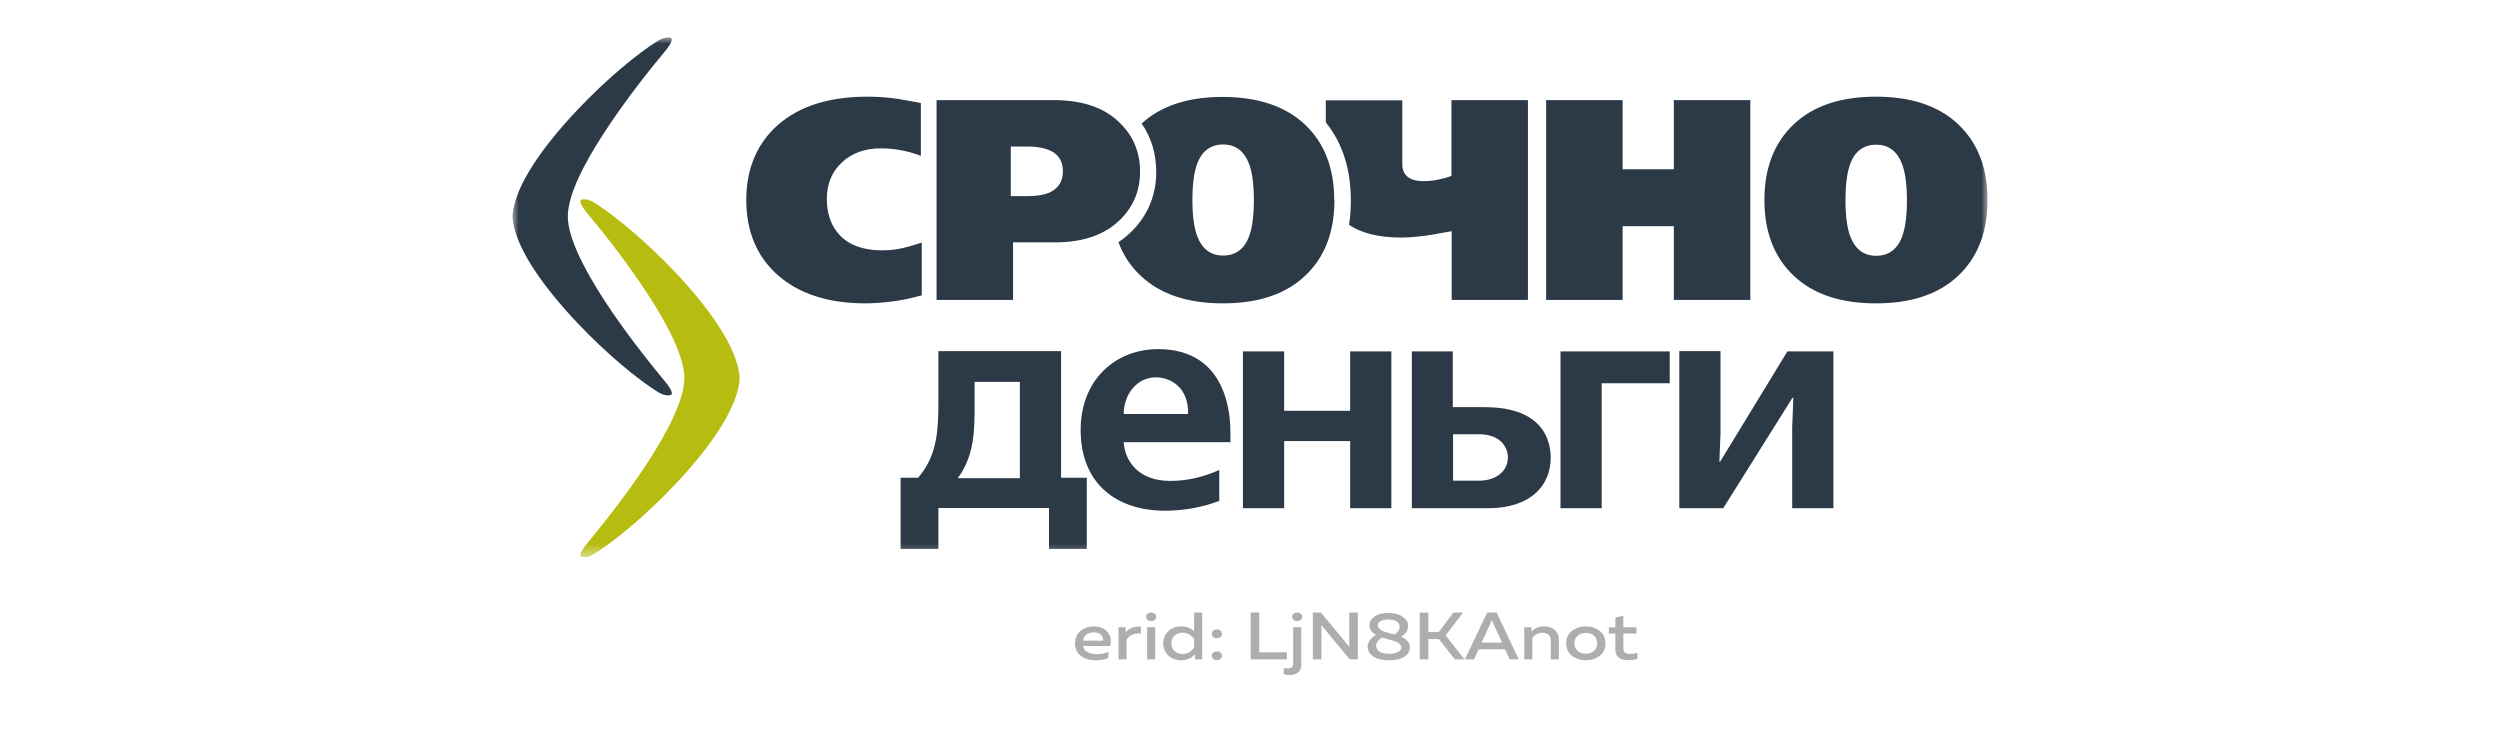 <svg width="200" height="60" viewBox="0 0 200 60" fill="none" xmlns="http://www.w3.org/2000/svg">
<mask id="mask0_812_575" style="mask-type:luminance" maskUnits="userSpaceOnUse" x="41" y="3" width="118" height="42">
<path d="M159 3H41V44.555H159V3Z" fill="white"/>
</mask>
<g mask="url(#mask0_812_575)">
<path d="M47.556 16.22C47.064 15.91 46.663 15.91 46.499 15.983C46.354 16.038 46.427 16.384 46.918 16.985C48.411 18.769 50.287 21.173 51.835 23.558C53.492 26.09 54.748 28.603 54.748 30.26C54.748 31.917 53.474 34.43 51.835 36.961C50.287 39.346 48.393 41.75 46.918 43.535C46.427 44.136 46.336 44.481 46.499 44.536C46.663 44.609 47.064 44.609 47.556 44.3C49.194 43.28 51.689 41.204 53.947 38.819C56.679 35.959 59.046 32.663 59.173 30.26C59.064 27.874 56.679 24.578 53.947 21.701C51.689 19.334 49.194 17.24 47.556 16.22Z" fill="#B6BC10"/>
<path fill-rule="evenodd" clip-rule="evenodd" d="M52.618 3.273C53.11 2.963 53.51 2.963 53.674 3.036C53.82 3.091 53.747 3.437 53.255 4.037C51.762 5.822 49.886 8.226 48.339 10.611C46.681 13.142 45.425 15.637 45.425 17.312C45.425 18.988 46.7 21.483 48.339 24.014C49.886 26.399 51.78 28.803 53.255 30.587C53.747 31.188 53.838 31.534 53.674 31.589C53.51 31.662 53.11 31.662 52.618 31.352C50.979 30.332 48.484 28.257 46.226 25.871C43.495 22.994 41.109 19.698 41 17.312C41.109 14.927 43.495 11.631 46.226 8.754C48.484 6.368 50.979 4.292 52.618 3.273Z" fill="#2C3946"/>
<path d="M159 16.002C159 18.569 158.217 20.591 156.651 22.066C155.085 23.541 152.9 24.269 150.077 24.269C147.255 24.269 145.07 23.541 143.504 22.066C141.938 20.591 141.154 18.569 141.154 16.002C141.154 13.434 141.938 11.413 143.504 9.938C145.07 8.463 147.255 7.734 150.077 7.734C152.9 7.734 155.085 8.463 156.651 9.938C158.217 11.413 159 13.434 159 16.002ZM140.026 23.996H133.907V18.096H129.81V23.996H123.691V8.008H129.81V13.543H133.907V8.008H140.026V23.996ZM122.253 23.996H116.134V18.496C115.26 18.642 114.805 18.733 114.732 18.751C113.676 18.915 112.82 19.006 112.128 19.006C110.325 19.006 108.923 18.66 107.922 17.986C108.031 17.349 108.067 16.694 108.067 16.02C108.067 13.707 107.485 11.54 106.064 9.792V8.026H112.183V13.124C112.183 13.689 112.401 14.071 112.838 14.29C113.112 14.436 113.457 14.49 113.895 14.49C114.277 14.49 114.641 14.454 115.006 14.381C115.37 14.308 115.733 14.217 116.116 14.071V8.008H122.235V23.996H122.253ZM73.705 23.632C72.885 23.868 72.085 24.032 71.338 24.123C70.573 24.214 69.881 24.269 69.244 24.269C66.221 24.269 63.853 23.486 62.142 21.938C60.521 20.463 59.702 18.478 59.702 16.002C59.702 13.689 60.43 11.795 61.869 10.338C63.599 8.608 66.094 7.734 69.407 7.734C70.209 7.734 70.992 7.789 71.757 7.898C71.993 7.935 72.503 8.026 73.304 8.171L73.669 8.244V12.469C73.213 12.287 72.704 12.141 72.157 12.032C71.593 11.923 71.028 11.868 70.463 11.868C69.189 11.868 68.151 12.25 67.35 12.997C66.549 13.744 66.148 14.709 66.148 15.892C66.148 16.949 66.403 17.823 66.931 18.515C67.678 19.516 68.897 20.026 70.591 20.026C71.01 20.026 71.447 19.99 71.866 19.917C72.285 19.844 72.922 19.68 73.741 19.407V23.65L73.705 23.632ZM100.31 16.002C100.31 14.782 100.182 13.835 99.945 13.161C99.545 12.086 98.853 11.558 97.851 11.558C96.85 11.558 96.14 12.086 95.757 13.143C95.52 13.816 95.393 14.763 95.393 16.002C95.393 17.24 95.52 18.169 95.757 18.842C96.158 19.917 96.85 20.445 97.851 20.445C98.853 20.445 99.563 19.917 99.945 18.861C100.182 18.187 100.31 17.24 100.31 16.002ZM106.756 16.002C106.756 18.569 105.973 20.591 104.407 22.066C102.841 23.541 100.656 24.269 97.833 24.269C95.01 24.269 92.826 23.541 91.26 22.066C90.458 21.319 89.857 20.408 89.475 19.37C89.876 19.116 90.24 18.806 90.585 18.46C91.86 17.167 92.498 15.565 92.498 13.762C92.498 12.323 92.115 11.012 91.332 9.883C92.88 8.463 95.047 7.753 97.815 7.753C100.583 7.753 102.823 8.481 104.389 9.956C105.955 11.431 106.738 13.452 106.738 16.02L106.756 16.002ZM91.205 13.744C91.205 15.219 90.695 16.475 89.675 17.513C88.437 18.77 86.689 19.389 84.394 19.389H81.044V23.996H74.925V8.008H84.285C86.561 8.008 88.309 8.59 89.529 9.774C90.64 10.83 91.205 12.141 91.205 13.744ZM85.032 13.707C85.032 13.124 84.85 12.687 84.504 12.36C84.03 11.941 83.265 11.722 82.191 11.722H80.862V15.692H82.209C82.901 15.692 83.466 15.601 83.885 15.437C84.649 15.109 85.032 14.545 85.032 13.707ZM124.838 28.111V40.658H128.135V30.661H133.579V28.111H124.838ZM112.948 28.111V40.658H119.029C122.49 40.658 124.055 38.819 124.055 36.615C124.055 35.45 123.619 32.573 118.775 32.573H116.225V28.111H112.929H112.948ZM116.244 34.74H118.301C120.141 34.74 120.632 35.887 120.632 36.597C120.632 37.562 119.849 38.454 118.301 38.454H116.244V34.721V34.74ZM99.436 28.111V40.658H102.732V35.286H108.013V40.658H111.308V28.111H108.013V32.864H102.732V28.111H99.436ZM98.434 35.377V34.63C98.434 33.52 98.343 27.929 92.644 27.929C89.275 27.929 86.452 30.351 86.452 34.394C86.452 38.819 89.457 40.858 93.208 40.858C94.701 40.858 96.249 40.567 97.542 40.075V37.598C96.358 38.127 95.065 38.473 93.627 38.473C91.15 38.473 90.003 36.979 89.894 35.377H98.434ZM89.894 33.119C89.912 31.48 91.004 30.187 92.461 30.187C93.663 30.187 95.102 31.007 95.047 33.119H89.894ZM75.071 28.111V32.172C75.071 34.594 74.925 36.506 73.45 38.218H72.048V43.917H75.071V40.64H83.921V43.917H86.944V38.218H84.886V28.093H75.053L75.071 28.111ZM76.637 38.236C77.984 36.379 77.966 34.357 77.966 32.409V30.551H81.59V38.254H76.637V38.236ZM134.344 28.111V40.658H137.858L143.395 31.826H143.467L143.376 34.175V40.658H146.672V28.111H142.994L137.604 36.943H137.55L137.64 34.685V28.093H134.344V28.111ZM152.554 16.02C152.554 14.8 152.426 13.853 152.189 13.179C151.789 12.105 151.097 11.577 150.096 11.577C149.094 11.577 148.366 12.105 148.001 13.161C147.764 13.835 147.638 14.782 147.638 16.02C147.638 17.258 147.764 18.187 148.001 18.861C148.403 19.935 149.094 20.463 150.096 20.463C151.097 20.463 151.807 19.935 152.189 18.879C152.426 18.205 152.554 17.258 152.554 16.02Z" fill="#2C3946"/>
</g>
<path d="M86 51.465C86 51.244 86.044 51.044 86.132 50.865C86.221 50.683 86.337 50.54 86.482 50.436C86.627 50.329 86.783 50.249 86.952 50.195C87.121 50.138 87.291 50.109 87.464 50.109C87.685 50.109 87.884 50.14 88.06 50.2C88.241 50.261 88.386 50.343 88.494 50.447C88.603 50.551 88.691 50.67 88.759 50.806C88.828 50.942 88.864 51.085 88.868 51.235C88.872 51.381 88.858 51.529 88.826 51.679H86.651C86.683 51.898 86.803 52.062 87.012 52.173C87.221 52.28 87.47 52.333 87.759 52.333C88.088 52.333 88.394 52.273 88.675 52.151V52.644C88.398 52.762 88.052 52.821 87.639 52.821C87.169 52.821 86.777 52.703 86.464 52.467C86.155 52.231 86 51.898 86 51.465ZM88.247 51.251C88.271 51.104 88.221 50.958 88.097 50.811C87.976 50.661 87.775 50.586 87.494 50.586C87.265 50.586 87.068 50.645 86.904 50.763C86.743 50.881 86.657 51.044 86.645 51.251H88.247ZM90.054 50.602C90.166 50.442 90.333 50.316 90.554 50.227C90.775 50.138 91.013 50.104 91.271 50.125V50.688C91.013 50.656 90.781 50.686 90.572 50.779C90.363 50.872 90.214 51.01 90.126 51.192V52.751H89.481V50.179H90.054V50.602ZM92.415 52.751H91.771V50.179H92.415V52.751ZM92.487 49.343C92.487 49.454 92.449 49.539 92.373 49.6C92.301 49.657 92.208 49.686 92.096 49.686C91.984 49.686 91.889 49.657 91.813 49.6C91.737 49.539 91.698 49.454 91.698 49.343C91.698 49.236 91.737 49.154 91.813 49.096C91.889 49.036 91.984 49.005 92.096 49.005C92.208 49.005 92.301 49.036 92.373 49.096C92.449 49.154 92.487 49.236 92.487 49.343ZM95.531 49H96.175V52.751H95.597V52.344C95.316 52.662 94.946 52.821 94.488 52.821C94.062 52.821 93.717 52.691 93.452 52.43C93.187 52.165 93.054 51.844 93.054 51.465C93.054 51.087 93.187 50.767 93.452 50.506C93.717 50.242 94.062 50.109 94.488 50.109C94.922 50.109 95.269 50.243 95.531 50.511V49ZM95.524 51.149C95.448 50.999 95.328 50.872 95.163 50.769C95.002 50.665 94.816 50.613 94.603 50.613C94.342 50.613 94.127 50.694 93.958 50.854C93.789 51.011 93.705 51.215 93.705 51.465C93.705 51.715 93.789 51.921 93.958 52.081C94.127 52.239 94.342 52.317 94.603 52.317C94.816 52.317 95.002 52.266 95.163 52.162C95.328 52.058 95.448 51.93 95.524 51.776V51.149ZM97.634 50.447C97.714 50.504 97.754 50.59 97.754 50.704C97.754 50.819 97.714 50.906 97.634 50.967C97.557 51.024 97.461 51.053 97.344 51.053C97.232 51.053 97.135 51.022 97.055 50.961C96.979 50.901 96.941 50.815 96.941 50.704C96.941 50.593 96.979 50.508 97.055 50.447C97.135 50.386 97.232 50.356 97.344 50.356C97.461 50.356 97.557 50.386 97.634 50.447ZM97.754 52.457C97.754 52.571 97.716 52.658 97.64 52.719C97.563 52.78 97.465 52.81 97.344 52.81C97.232 52.81 97.135 52.78 97.055 52.719C96.979 52.658 96.941 52.571 96.941 52.457C96.941 52.346 96.979 52.262 97.055 52.205C97.135 52.144 97.232 52.114 97.344 52.114C97.461 52.114 97.557 52.144 97.634 52.205C97.714 52.262 97.754 52.346 97.754 52.457ZM100.05 49H100.737V52.183H102.954V52.751H100.05V49ZM104.1 53.175C104.1 53.468 104.011 53.678 103.834 53.807C103.662 53.936 103.443 54 103.178 54C102.993 54 102.834 53.975 102.702 53.925V53.421C102.794 53.457 102.897 53.475 103.009 53.475C103.306 53.475 103.455 53.343 103.455 53.078V50.179H104.1V53.175ZM104.172 49.343C104.172 49.454 104.134 49.539 104.057 49.6C103.981 49.657 103.887 49.686 103.774 49.686C103.662 49.686 103.567 49.657 103.491 49.6C103.415 49.539 103.377 49.454 103.377 49.343C103.377 49.236 103.415 49.154 103.491 49.096C103.567 49.036 103.662 49.005 103.774 49.005C103.887 49.005 103.981 49.036 104.057 49.096C104.134 49.154 104.172 49.236 104.172 49.343ZM105.715 52.751H105.028V49H105.672L107.944 51.744C107.94 51.658 107.938 51.52 107.938 51.331V49H108.625V52.751H107.98L105.709 50.008C105.713 50.093 105.715 50.229 105.715 50.415V52.751ZM109.556 50.013C109.556 49.748 109.687 49.52 109.948 49.327C110.209 49.134 110.591 49.038 111.093 49.038C111.563 49.038 111.936 49.138 112.213 49.338C112.494 49.538 112.639 49.775 112.647 50.05C112.655 50.408 112.474 50.702 112.105 50.935C112.563 51.138 112.792 51.426 112.792 51.797C112.792 52.083 112.651 52.326 112.37 52.526C112.089 52.723 111.671 52.821 111.117 52.821C110.566 52.821 110.145 52.717 109.852 52.51C109.558 52.299 109.412 52.044 109.412 51.744C109.412 51.565 109.47 51.39 109.586 51.219C109.703 51.047 109.868 50.904 110.08 50.79C109.731 50.59 109.556 50.331 109.556 50.013ZM111.165 51.176C110.9 51.104 110.703 51.047 110.574 51.004C110.418 51.09 110.297 51.194 110.213 51.315C110.133 51.433 110.093 51.553 110.093 51.674C110.097 51.867 110.187 52.021 110.364 52.135C110.544 52.246 110.805 52.301 111.147 52.301C111.424 52.301 111.651 52.257 111.828 52.167C112.008 52.078 112.099 51.962 112.099 51.819C112.099 51.744 112.083 51.678 112.051 51.621C112.018 51.56 111.976 51.51 111.924 51.471C111.876 51.431 111.812 51.394 111.731 51.358C111.651 51.322 111.573 51.294 111.496 51.272C111.42 51.247 111.33 51.22 111.225 51.192C111.217 51.188 111.209 51.187 111.201 51.187C111.197 51.187 111.191 51.185 111.183 51.181C111.179 51.178 111.173 51.176 111.165 51.176ZM111.972 50.125C111.972 49.961 111.892 49.825 111.731 49.718C111.571 49.611 111.348 49.557 111.062 49.557C110.805 49.557 110.601 49.6 110.448 49.686C110.299 49.772 110.225 49.879 110.225 50.008C110.225 50.129 110.271 50.233 110.364 50.318C110.46 50.404 110.552 50.463 110.641 50.495C110.729 50.527 110.87 50.57 111.062 50.624C111.095 50.635 111.119 50.642 111.135 50.645C111.303 50.684 111.45 50.722 111.575 50.758C111.84 50.576 111.972 50.365 111.972 50.125ZM114.27 52.751H113.583V49H114.27V50.565H115.101L116.276 49H117.053L115.655 50.827L117.161 52.751H116.384L115.113 51.127H114.27V52.751ZM117.919 52.751H117.19L118.973 49H119.726L121.503 52.751H120.78L120.407 51.942H118.292L117.919 52.751ZM119.268 49.804L118.527 51.406H120.166L119.425 49.804C119.393 49.725 119.366 49.656 119.346 49.595C119.326 49.656 119.3 49.725 119.268 49.804ZM122.513 50.533C122.778 50.25 123.113 50.109 123.519 50.109C123.88 50.109 124.17 50.208 124.386 50.404C124.603 50.597 124.712 50.849 124.712 51.16V52.751H124.067V51.235C124.067 51.035 124.005 50.883 123.88 50.779C123.756 50.672 123.593 50.618 123.392 50.618C123.075 50.618 122.806 50.761 122.585 51.047V52.751H121.94V50.179H122.513V50.533ZM125.759 52.462C125.454 52.223 125.301 51.89 125.301 51.465C125.301 51.04 125.454 50.708 125.759 50.468C126.068 50.229 126.438 50.109 126.868 50.109C127.301 50.109 127.671 50.229 127.976 50.468C128.281 50.708 128.434 51.04 128.434 51.465C128.434 51.89 128.281 52.223 127.976 52.462C127.671 52.701 127.301 52.821 126.868 52.821C126.438 52.821 126.068 52.701 125.759 52.462ZM127.524 52.071C127.693 51.917 127.777 51.715 127.777 51.465C127.777 51.215 127.693 51.015 127.524 50.865C127.356 50.711 127.137 50.635 126.868 50.635C126.594 50.635 126.374 50.711 126.205 50.865C126.036 51.015 125.952 51.215 125.952 51.465C125.952 51.715 126.036 51.917 126.205 52.071C126.374 52.221 126.594 52.296 126.868 52.296C127.137 52.296 127.356 52.221 127.524 52.071ZM129.229 49.402L129.867 49.263V50.179H130.916V50.683H129.867V51.862C129.867 52.026 129.91 52.142 129.994 52.21C130.082 52.278 130.223 52.312 130.416 52.312C130.612 52.312 130.807 52.278 131 52.21V52.703C130.767 52.778 130.508 52.816 130.223 52.816C129.926 52.816 129.685 52.746 129.5 52.607C129.319 52.467 129.229 52.255 129.229 51.969V50.683H128.711V50.179H129.229V49.402Z" fill="black" fill-opacity="0.32"/>
</svg>
